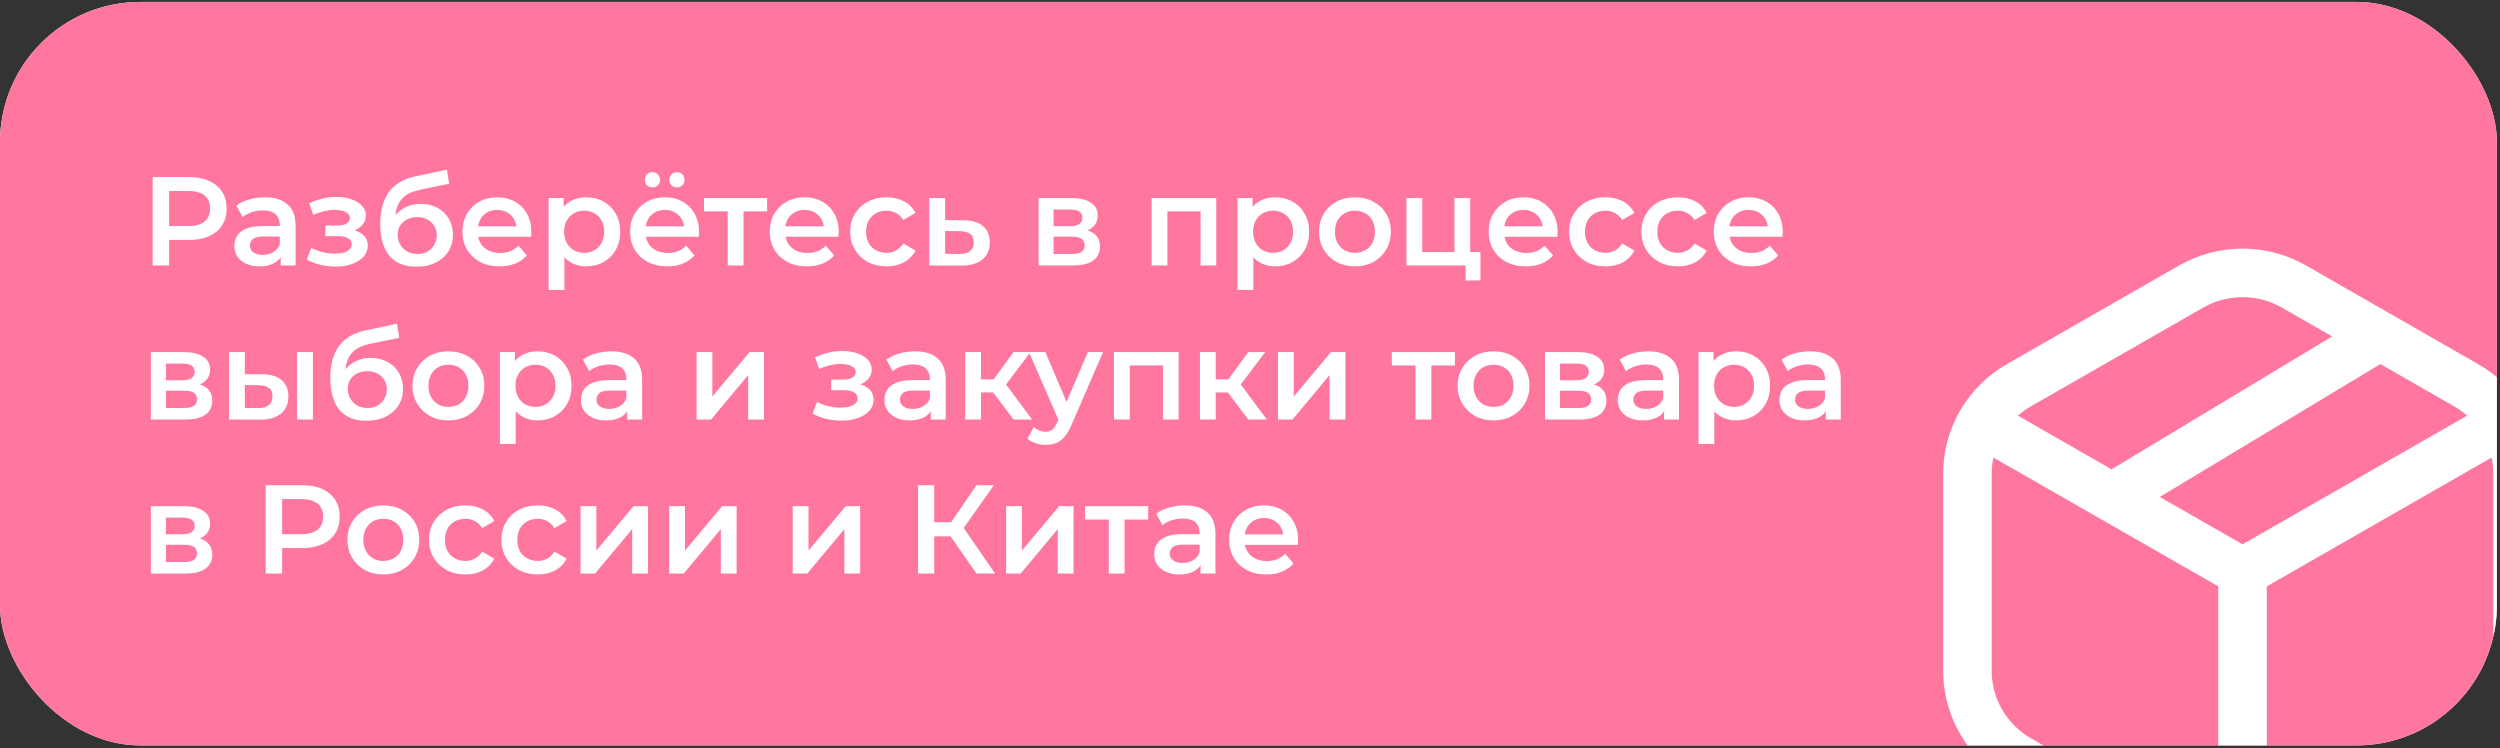 <?xml version="1.0" encoding="UTF-8"?> <svg xmlns="http://www.w3.org/2000/svg" width="568" height="170" viewBox="0 0 568 170" fill="none"><rect x="0" y="0" width="568" height="170" fill="#333333" stroke="none"/><g clip-path="url(#clip0_222_396)"><rect y="0.445" width="567.286" height="168.911" rx="31.87" fill="white"></rect><rect y="0.445" width="567.286" height="168.911" rx="31.87" fill="#FF779F"></rect><path d="M34.686 60.312V40.234H42.947C44.725 40.234 46.245 40.521 47.507 41.095C48.788 41.669 49.773 42.491 50.462 43.562C51.15 44.633 51.494 45.904 51.494 47.377C51.494 48.849 51.15 50.12 50.462 51.191C49.773 52.262 48.788 53.084 47.507 53.658C46.245 54.232 44.725 54.519 42.947 54.519H36.751L38.415 52.769V60.312H34.686ZM38.415 53.17L36.751 51.363H42.775C44.419 51.363 45.652 51.019 46.475 50.331C47.316 49.623 47.737 48.639 47.737 47.377C47.737 46.095 47.316 45.111 46.475 44.422C45.652 43.734 44.419 43.389 42.775 43.389H36.751L38.415 41.554V53.17ZM63.773 60.312V57.215L63.573 56.555V51.134C63.573 50.082 63.257 49.27 62.626 48.696C61.995 48.103 61.039 47.807 59.758 47.807C58.897 47.807 58.046 47.941 57.205 48.208C56.383 48.476 55.685 48.849 55.111 49.327L53.706 46.717C54.528 46.086 55.503 45.617 56.631 45.311C57.779 44.986 58.964 44.824 60.188 44.824C62.406 44.824 64.118 45.359 65.322 46.43C66.546 47.482 67.158 49.117 67.158 51.335V60.312H63.773ZM58.955 60.513C57.807 60.513 56.803 60.322 55.943 59.94C55.082 59.538 54.413 58.993 53.935 58.305C53.476 57.597 53.247 56.804 53.247 55.924C53.247 55.063 53.447 54.289 53.849 53.601C54.27 52.912 54.949 52.367 55.886 51.966C56.822 51.564 58.066 51.363 59.614 51.363H64.06V53.744H59.873C58.649 53.744 57.827 53.945 57.406 54.346C56.985 54.729 56.775 55.207 56.775 55.781C56.775 56.431 57.033 56.947 57.549 57.33C58.066 57.712 58.783 57.903 59.7 57.903C60.58 57.903 61.364 57.702 62.052 57.301C62.76 56.899 63.267 56.306 63.573 55.522L64.175 57.674C63.831 58.572 63.209 59.27 62.311 59.767C61.431 60.265 60.312 60.513 58.955 60.513ZM76.246 60.571C75.08 60.571 73.923 60.437 72.775 60.169C71.647 59.882 70.624 59.481 69.706 58.964L70.71 56.297C71.456 56.718 72.297 57.043 73.234 57.272C74.171 57.502 75.108 57.616 76.045 57.616C76.848 57.616 77.537 57.54 78.11 57.387C78.684 57.215 79.124 56.966 79.43 56.641C79.755 56.316 79.917 55.943 79.917 55.522C79.917 54.91 79.65 54.452 79.114 54.146C78.598 53.821 77.852 53.658 76.877 53.658H73.923V51.249H76.59C77.202 51.249 77.718 51.182 78.139 51.048C78.579 50.914 78.913 50.713 79.143 50.446C79.373 50.178 79.487 49.862 79.487 49.499C79.487 49.136 79.344 48.82 79.057 48.553C78.789 48.266 78.397 48.055 77.881 47.922C77.365 47.769 76.743 47.692 76.016 47.692C75.252 47.692 74.458 47.788 73.636 47.979C72.833 48.17 72.01 48.447 71.169 48.811L70.251 46.172C71.227 45.732 72.173 45.397 73.091 45.168C74.028 44.919 74.955 44.785 75.873 44.766C77.269 44.709 78.512 44.852 79.602 45.197C80.692 45.541 81.552 46.038 82.183 46.688C82.814 47.338 83.13 48.103 83.13 48.983C83.13 49.709 82.9 50.369 82.442 50.962C82.002 51.535 81.39 51.985 80.606 52.31C79.841 52.635 78.961 52.798 77.967 52.798L78.082 52.023C79.784 52.023 81.122 52.367 82.097 53.056C83.073 53.725 83.56 54.643 83.56 55.809C83.56 56.746 83.245 57.578 82.614 58.305C81.983 59.012 81.113 59.567 80.004 59.968C78.913 60.37 77.661 60.571 76.246 60.571ZM94.567 60.599C93.305 60.599 92.177 60.408 91.182 60.026C90.188 59.643 89.327 59.06 88.601 58.276C87.893 57.473 87.348 56.459 86.966 55.236C86.583 54.012 86.392 52.559 86.392 50.876C86.392 49.652 86.497 48.533 86.708 47.52C86.918 46.506 87.234 45.598 87.654 44.795C88.075 43.973 88.601 43.246 89.232 42.615C89.882 41.984 90.637 41.458 91.498 41.038C92.358 40.617 93.333 40.292 94.423 40.062L101.537 38.542L102.053 41.755L95.599 43.074C95.236 43.151 94.796 43.265 94.28 43.418C93.783 43.552 93.266 43.762 92.731 44.049C92.215 44.317 91.727 44.709 91.268 45.225C90.829 45.722 90.465 46.373 90.178 47.176C89.911 47.96 89.777 48.944 89.777 50.13C89.777 50.493 89.786 50.771 89.805 50.962C89.844 51.134 89.872 51.325 89.891 51.535C89.93 51.727 89.949 52.014 89.949 52.396L88.601 50.99C88.983 50.015 89.509 49.184 90.178 48.495C90.867 47.788 91.66 47.252 92.559 46.889C93.477 46.506 94.471 46.315 95.542 46.315C96.976 46.315 98.248 46.612 99.357 47.204C100.466 47.797 101.336 48.629 101.967 49.7C102.598 50.771 102.914 51.985 102.914 53.343C102.914 54.758 102.569 56.01 101.881 57.1C101.193 58.19 100.217 59.05 98.955 59.681C97.712 60.293 96.25 60.599 94.567 60.599ZM94.854 57.702C95.714 57.702 96.469 57.521 97.12 57.157C97.789 56.775 98.305 56.259 98.668 55.608C99.051 54.958 99.242 54.232 99.242 53.429C99.242 52.626 99.051 51.928 98.668 51.335C98.305 50.723 97.789 50.235 97.12 49.872C96.469 49.509 95.695 49.327 94.796 49.327C93.936 49.327 93.161 49.499 92.473 49.843C91.804 50.187 91.278 50.666 90.895 51.277C90.532 51.87 90.35 52.559 90.35 53.343C90.35 54.146 90.542 54.882 90.924 55.551C91.306 56.22 91.832 56.746 92.502 57.129C93.19 57.511 93.974 57.702 94.854 57.702ZM113.526 60.513C111.824 60.513 110.333 60.179 109.051 59.509C107.789 58.821 106.805 57.884 106.097 56.698C105.409 55.513 105.065 54.165 105.065 52.654C105.065 51.124 105.399 49.776 106.068 48.61C106.757 47.424 107.694 46.497 108.879 45.828C110.084 45.158 111.451 44.824 112.981 44.824C114.473 44.824 115.802 45.149 116.968 45.799C118.134 46.449 119.052 47.367 119.722 48.553C120.391 49.738 120.725 51.134 120.725 52.74C120.725 52.893 120.716 53.065 120.697 53.257C120.697 53.448 120.687 53.629 120.668 53.801H107.904V51.421H118.775L117.37 52.166C117.389 51.287 117.207 50.513 116.825 49.843C116.442 49.174 115.916 48.648 115.247 48.266C114.597 47.883 113.842 47.692 112.981 47.692C112.101 47.692 111.327 47.883 110.658 48.266C110.008 48.648 109.491 49.184 109.109 49.872C108.746 50.541 108.564 51.335 108.564 52.253V52.826C108.564 53.744 108.774 54.557 109.195 55.264C109.616 55.972 110.208 56.517 110.973 56.899C111.738 57.282 112.618 57.473 113.612 57.473C114.473 57.473 115.247 57.339 115.935 57.071C116.624 56.804 117.236 56.383 117.771 55.809L119.693 58.018C119.004 58.821 118.134 59.442 117.083 59.882C116.05 60.303 114.865 60.513 113.526 60.513ZM133.137 60.513C131.894 60.513 130.756 60.227 129.724 59.653C128.71 59.079 127.898 58.219 127.286 57.071C126.693 55.905 126.397 54.432 126.397 52.654C126.397 50.857 126.683 49.384 127.257 48.237C127.85 47.09 128.653 46.239 129.667 45.684C130.68 45.111 131.837 44.824 133.137 44.824C134.648 44.824 135.977 45.149 137.124 45.799C138.291 46.449 139.208 47.357 139.878 48.524C140.566 49.69 140.91 51.067 140.91 52.654C140.91 54.241 140.566 55.628 139.878 56.813C139.208 57.98 138.291 58.888 137.124 59.538C135.977 60.188 134.648 60.513 133.137 60.513ZM124.647 65.877V44.996H128.06V48.61L127.946 52.683L128.232 56.756V65.877H124.647ZM132.736 57.444C133.596 57.444 134.361 57.253 135.03 56.87C135.719 56.488 136.264 55.934 136.665 55.207C137.067 54.48 137.267 53.629 137.267 52.654C137.267 51.66 137.067 50.809 136.665 50.101C136.264 49.375 135.719 48.82 135.03 48.438C134.361 48.055 133.596 47.864 132.736 47.864C131.875 47.864 131.101 48.055 130.412 48.438C129.724 48.82 129.179 49.375 128.777 50.101C128.376 50.809 128.175 51.66 128.175 52.654C128.175 53.629 128.376 54.48 128.777 55.207C129.179 55.934 129.724 56.488 130.412 56.87C131.101 57.253 131.875 57.444 132.736 57.444ZM151.621 60.513C149.919 60.513 148.427 60.179 147.146 59.509C145.884 58.821 144.899 57.884 144.192 56.698C143.503 55.513 143.159 54.165 143.159 52.654C143.159 51.124 143.494 49.776 144.163 48.61C144.851 47.424 145.788 46.497 146.974 45.828C148.179 45.158 149.546 44.824 151.076 44.824C152.567 44.824 153.896 45.149 155.063 45.799C156.229 46.449 157.147 47.367 157.816 48.553C158.485 49.738 158.82 51.134 158.82 52.74C158.82 52.893 158.811 53.065 158.791 53.257C158.791 53.448 158.782 53.629 158.763 53.801H145.999V51.421H156.87L155.464 52.166C155.483 51.287 155.302 50.513 154.919 49.843C154.537 49.174 154.011 48.648 153.342 48.266C152.691 47.883 151.936 47.692 151.076 47.692C150.196 47.692 149.422 47.883 148.752 48.266C148.102 48.648 147.586 49.184 147.203 49.872C146.84 50.541 146.658 51.335 146.658 52.253V52.826C146.658 53.744 146.869 54.557 147.29 55.264C147.71 55.972 148.303 56.517 149.068 56.899C149.833 57.282 150.712 57.473 151.707 57.473C152.567 57.473 153.342 57.339 154.03 57.071C154.718 56.804 155.33 56.383 155.866 55.809L157.787 58.018C157.099 58.821 156.229 59.442 155.177 59.882C154.145 60.303 152.959 60.513 151.621 60.513ZM153.801 42.586C153.322 42.586 152.911 42.433 152.567 42.127C152.242 41.802 152.08 41.382 152.08 40.865C152.08 40.349 152.242 39.928 152.567 39.603C152.911 39.278 153.322 39.116 153.801 39.116C154.279 39.116 154.68 39.278 155.005 39.603C155.349 39.928 155.522 40.349 155.522 40.865C155.522 41.382 155.349 41.802 155.005 42.127C154.68 42.433 154.279 42.586 153.801 42.586ZM148.236 42.586C147.758 42.586 147.347 42.433 147.003 42.127C146.678 41.802 146.515 41.382 146.515 40.865C146.515 40.349 146.678 39.928 147.003 39.603C147.347 39.278 147.758 39.116 148.236 39.116C148.714 39.116 149.116 39.278 149.441 39.603C149.785 39.928 149.957 40.349 149.957 40.865C149.957 41.382 149.785 41.802 149.441 42.127C149.116 42.433 148.714 42.586 148.236 42.586ZM165.337 60.312V47.176L166.169 48.036H159.945V44.996H174.286V48.036H168.091L168.923 47.176V60.312H165.337ZM183.357 60.513C181.655 60.513 180.163 60.179 178.882 59.509C177.62 58.821 176.635 57.884 175.928 56.698C175.24 55.513 174.895 54.165 174.895 52.654C174.895 51.124 175.23 49.776 175.899 48.61C176.588 47.424 177.525 46.497 178.71 45.828C179.915 45.158 181.282 44.824 182.812 44.824C184.303 44.824 185.632 45.149 186.799 45.799C187.965 46.449 188.883 47.367 189.552 48.553C190.222 49.738 190.556 51.134 190.556 52.74C190.556 52.893 190.547 53.065 190.528 53.257C190.528 53.448 190.518 53.629 190.499 53.801H177.735V51.421H188.606L187.2 52.166C187.219 51.287 187.038 50.513 186.655 49.843C186.273 49.174 185.747 48.648 185.078 48.266C184.428 47.883 183.672 47.692 182.812 47.692C181.932 47.692 181.158 47.883 180.488 48.266C179.838 48.648 179.322 49.184 178.94 49.872C178.576 50.541 178.395 51.335 178.395 52.253V52.826C178.395 53.744 178.605 54.557 179.026 55.264C179.446 55.972 180.039 56.517 180.804 56.899C181.569 57.282 182.448 57.473 183.443 57.473C184.303 57.473 185.078 57.339 185.766 57.071C186.455 56.804 187.066 56.383 187.602 55.809L189.524 58.018C188.835 58.821 187.965 59.442 186.913 59.882C185.881 60.303 184.695 60.513 183.357 60.513ZM201.448 60.513C199.841 60.513 198.407 60.179 197.145 59.509C195.902 58.821 194.927 57.884 194.22 56.698C193.512 55.513 193.158 54.165 193.158 52.654C193.158 51.124 193.512 49.776 194.22 48.61C194.927 47.424 195.902 46.497 197.145 45.828C198.407 45.158 199.841 44.824 201.448 44.824C202.939 44.824 204.249 45.13 205.377 45.742C206.525 46.334 207.395 47.214 207.987 48.38L205.234 49.987C204.775 49.26 204.211 48.725 203.542 48.38C202.891 48.036 202.184 47.864 201.419 47.864C200.539 47.864 199.746 48.055 199.038 48.438C198.331 48.82 197.776 49.375 197.375 50.101C196.973 50.809 196.772 51.66 196.772 52.654C196.772 53.648 196.973 54.509 197.375 55.236C197.776 55.943 198.331 56.488 199.038 56.87C199.746 57.253 200.539 57.444 201.419 57.444C202.184 57.444 202.891 57.272 203.542 56.928C204.211 56.584 204.775 56.048 205.234 55.322L207.987 56.928C207.395 58.075 206.525 58.964 205.377 59.595C204.249 60.207 202.939 60.513 201.448 60.513ZM218.831 50.044C220.801 50.044 222.302 50.484 223.334 51.363C224.367 52.243 224.883 53.486 224.883 55.092C224.883 56.756 224.31 58.056 223.162 58.993C222.015 59.911 220.399 60.36 218.315 60.341L211.144 60.312V44.996H214.729V50.015L218.831 50.044ZM217.999 57.702C219.051 57.721 219.854 57.502 220.409 57.043C220.963 56.584 221.241 55.914 221.241 55.035C221.241 54.155 220.963 53.524 220.409 53.142C219.873 52.74 219.07 52.53 217.999 52.511L214.729 52.482V57.674L217.999 57.702ZM235.962 60.312V44.996H243.448C245.303 44.996 246.756 45.34 247.808 46.028C248.879 46.717 249.414 47.692 249.414 48.954C249.414 50.197 248.917 51.172 247.922 51.88C246.928 52.568 245.609 52.912 243.964 52.912L244.394 52.023C246.249 52.023 247.626 52.367 248.525 53.056C249.443 53.725 249.902 54.71 249.902 56.01C249.902 57.368 249.395 58.429 248.381 59.194C247.368 59.94 245.829 60.312 243.763 60.312H235.962ZM239.375 57.702H243.477C244.452 57.702 245.188 57.549 245.685 57.243C246.182 56.918 246.431 56.431 246.431 55.781C246.431 55.092 246.201 54.586 245.742 54.26C245.284 53.935 244.566 53.773 243.591 53.773H239.375V57.702ZM239.375 51.392H243.132C244.05 51.392 244.739 51.23 245.198 50.904C245.676 50.56 245.915 50.082 245.915 49.47C245.915 48.839 245.676 48.371 245.198 48.065C244.739 47.759 244.05 47.606 243.132 47.606H239.375V51.392ZM261.647 60.312V44.996H276.333V60.312H272.776V47.204L273.608 48.036H264.401L265.233 47.204V60.312H261.647ZM289.661 60.513C288.418 60.513 287.28 60.227 286.248 59.653C285.234 59.079 284.422 58.219 283.81 57.071C283.217 55.905 282.921 54.432 282.921 52.654C282.921 50.857 283.207 49.384 283.781 48.237C284.374 47.09 285.177 46.239 286.19 45.684C287.204 45.111 288.361 44.824 289.661 44.824C291.172 44.824 292.501 45.149 293.648 45.799C294.814 46.449 295.732 47.357 296.402 48.524C297.09 49.69 297.434 51.067 297.434 52.654C297.434 54.241 297.09 55.628 296.402 56.813C295.732 57.98 294.814 58.888 293.648 59.538C292.501 60.188 291.172 60.513 289.661 60.513ZM281.171 65.877V44.996H284.584V48.61L284.469 52.683L284.756 56.756V65.877H281.171ZM289.26 57.444C290.12 57.444 290.885 57.253 291.554 56.87C292.243 56.488 292.788 55.934 293.189 55.207C293.591 54.48 293.791 53.629 293.791 52.654C293.791 51.66 293.591 50.809 293.189 50.101C292.788 49.375 292.243 48.82 291.554 48.438C290.885 48.055 290.12 47.864 289.26 47.864C288.399 47.864 287.625 48.055 286.936 48.438C286.248 48.82 285.703 49.375 285.301 50.101C284.9 50.809 284.699 51.66 284.699 52.654C284.699 53.629 284.9 54.48 285.301 55.207C285.703 55.934 286.248 56.488 286.936 56.87C287.625 57.253 288.399 57.444 289.26 57.444ZM307.829 60.513C306.261 60.513 304.865 60.179 303.641 59.509C302.418 58.821 301.452 57.884 300.744 56.698C300.037 55.513 299.683 54.165 299.683 52.654C299.683 51.124 300.037 49.776 300.744 48.61C301.452 47.424 302.418 46.497 303.641 45.828C304.865 45.158 306.261 44.824 307.829 44.824C309.416 44.824 310.822 45.158 312.045 45.828C313.288 46.497 314.254 47.415 314.942 48.581C315.65 49.748 316.004 51.105 316.004 52.654C316.004 54.165 315.65 55.513 314.942 56.698C314.254 57.884 313.288 58.821 312.045 59.509C310.822 60.179 309.416 60.513 307.829 60.513ZM307.829 57.444C308.709 57.444 309.493 57.253 310.181 56.87C310.869 56.488 311.405 55.934 311.787 55.207C312.189 54.48 312.39 53.629 312.39 52.654C312.39 51.66 312.189 50.809 311.787 50.101C311.405 49.375 310.869 48.82 310.181 48.438C309.493 48.055 308.718 47.864 307.858 47.864C306.978 47.864 306.194 48.055 305.506 48.438C304.836 48.82 304.301 49.375 303.899 50.101C303.498 50.809 303.297 51.66 303.297 52.654C303.297 53.629 303.498 54.48 303.899 55.207C304.301 55.934 304.836 56.488 305.506 56.87C306.194 57.253 306.969 57.444 307.829 57.444ZM319.546 60.312V44.996H323.131V57.272H330.445V44.996H334.031V60.312H319.546ZM332.998 63.726V60.227L333.83 60.312H330.445V57.272H336.354V63.726H332.998ZM346.687 60.513C344.985 60.513 343.494 60.179 342.213 59.509C340.951 58.821 339.966 57.884 339.258 56.698C338.57 55.513 338.226 54.165 338.226 52.654C338.226 51.124 338.56 49.776 339.23 48.61C339.918 47.424 340.855 46.497 342.041 45.828C343.245 45.158 344.613 44.824 346.142 44.824C347.634 44.824 348.963 45.149 350.129 45.799C351.296 46.449 352.214 47.367 352.883 48.553C353.552 49.738 353.887 51.134 353.887 52.74C353.887 52.893 353.877 53.065 353.858 53.257C353.858 53.448 353.849 53.629 353.829 53.801H341.065V51.421H351.936L350.531 52.166C350.55 51.287 350.368 50.513 349.986 49.843C349.603 49.174 349.078 48.648 348.408 48.266C347.758 47.883 347.003 47.692 346.142 47.692C345.263 47.692 344.488 47.883 343.819 48.266C343.169 48.648 342.653 49.184 342.27 49.872C341.907 50.541 341.725 51.335 341.725 52.253V52.826C341.725 53.744 341.936 54.557 342.356 55.264C342.777 55.972 343.37 56.517 344.135 56.899C344.899 57.282 345.779 57.473 346.773 57.473C347.634 57.473 348.408 57.339 349.097 57.071C349.785 56.804 350.397 56.383 350.932 55.809L352.854 58.018C352.166 58.821 351.296 59.442 350.244 59.882C349.211 60.303 348.026 60.513 346.687 60.513ZM364.778 60.513C363.172 60.513 361.738 60.179 360.476 59.509C359.233 58.821 358.258 57.884 357.55 56.698C356.843 55.513 356.489 54.165 356.489 52.654C356.489 51.124 356.843 49.776 357.55 48.61C358.258 47.424 359.233 46.497 360.476 45.828C361.738 45.158 363.172 44.824 364.778 44.824C366.27 44.824 367.58 45.13 368.708 45.742C369.855 46.334 370.725 47.214 371.318 48.38L368.564 49.987C368.105 49.26 367.541 48.725 366.872 48.38C366.222 48.036 365.514 47.864 364.75 47.864C363.87 47.864 363.076 48.055 362.369 48.438C361.661 48.82 361.107 49.375 360.705 50.101C360.304 50.809 360.103 51.66 360.103 52.654C360.103 53.648 360.304 54.509 360.705 55.236C361.107 55.943 361.661 56.488 362.369 56.87C363.076 57.253 363.87 57.444 364.75 57.444C365.514 57.444 366.222 57.272 366.872 56.928C367.541 56.584 368.105 56.048 368.564 55.322L371.318 56.928C370.725 58.075 369.855 58.964 368.708 59.595C367.58 60.207 366.27 60.513 364.778 60.513ZM381.221 60.513C379.614 60.513 378.18 60.179 376.918 59.509C375.675 58.821 374.7 57.884 373.992 56.698C373.285 55.513 372.931 54.165 372.931 52.654C372.931 51.124 373.285 49.776 373.992 48.61C374.7 47.424 375.675 46.497 376.918 45.828C378.18 45.158 379.614 44.824 381.221 44.824C382.712 44.824 384.022 45.13 385.15 45.742C386.297 46.334 387.167 47.214 387.76 48.38L385.007 49.987C384.548 49.26 383.984 48.725 383.314 48.38C382.664 48.036 381.957 47.864 381.192 47.864C380.312 47.864 379.519 48.055 378.811 48.438C378.104 48.82 377.549 49.375 377.148 50.101C376.746 50.809 376.545 51.66 376.545 52.654C376.545 53.648 376.746 54.509 377.148 55.236C377.549 55.943 378.104 56.488 378.811 56.87C379.519 57.253 380.312 57.444 381.192 57.444C381.957 57.444 382.664 57.272 383.314 56.928C383.984 56.584 384.548 56.048 385.007 55.322L387.76 56.928C387.167 58.075 386.297 58.964 385.15 59.595C384.022 60.207 382.712 60.513 381.221 60.513ZM397.835 60.513C396.133 60.513 394.642 60.179 393.36 59.509C392.098 58.821 391.114 57.884 390.406 56.698C389.718 55.513 389.373 54.165 389.373 52.654C389.373 51.124 389.708 49.776 390.377 48.61C391.066 47.424 392.003 46.497 393.188 45.828C394.393 45.158 395.76 44.824 397.29 44.824C398.781 44.824 400.11 45.149 401.277 45.799C402.443 46.449 403.361 47.367 404.03 48.553C404.7 49.738 405.034 51.134 405.034 52.74C405.034 52.893 405.025 53.065 405.006 53.257C405.006 53.448 404.996 53.629 404.977 53.801H392.213V51.421H403.084L401.678 52.166C401.698 51.287 401.516 50.513 401.133 49.843C400.751 49.174 400.225 48.648 399.556 48.266C398.906 47.883 398.15 47.692 397.29 47.692C396.41 47.692 395.636 47.883 394.967 48.266C394.316 48.648 393.8 49.184 393.418 49.872C393.054 50.541 392.873 51.335 392.873 52.253V52.826C392.873 53.744 393.083 54.557 393.504 55.264C393.924 55.972 394.517 56.517 395.282 56.899C396.047 57.282 396.927 57.473 397.921 57.473C398.781 57.473 399.556 57.339 400.244 57.071C400.933 56.804 401.545 56.383 402.08 55.809L404.002 58.018C403.313 58.821 402.443 59.442 401.392 59.882C400.359 60.303 399.173 60.513 397.835 60.513ZM34.284 95.312V79.996H41.771C43.626 79.996 45.079 80.34 46.13 81.028C47.201 81.717 47.737 82.692 47.737 83.954C47.737 85.197 47.239 86.172 46.245 86.88C45.251 87.568 43.931 87.912 42.287 87.912L42.717 87.023C44.572 87.023 45.949 87.367 46.847 88.056C47.765 88.725 48.224 89.71 48.224 91.01C48.224 92.368 47.718 93.429 46.704 94.194C45.691 94.94 44.151 95.312 42.086 95.312H34.284ZM37.698 92.702H41.799C42.775 92.702 43.511 92.549 44.008 92.243C44.505 91.918 44.754 91.431 44.754 90.781C44.754 90.092 44.524 89.585 44.065 89.26C43.606 88.935 42.889 88.773 41.914 88.773H37.698V92.702ZM37.698 86.392H41.455C42.373 86.392 43.061 86.23 43.52 85.904C43.998 85.56 44.237 85.082 44.237 84.47C44.237 83.839 43.998 83.371 43.52 83.065C43.061 82.759 42.373 82.606 41.455 82.606H37.698V86.392ZM67.503 95.312V79.996H71.089V95.312H67.503ZM59.501 85.044C61.47 85.044 62.962 85.484 63.975 86.363C65.008 87.243 65.524 88.486 65.524 90.092C65.524 91.756 64.951 93.056 63.803 93.993C62.675 94.911 61.069 95.36 58.984 95.341L52.043 95.312V79.996H55.629V85.015L59.501 85.044ZM58.669 92.702C59.721 92.722 60.524 92.502 61.078 92.043C61.633 91.584 61.91 90.914 61.91 90.035C61.91 89.155 61.633 88.524 61.078 88.142C60.543 87.74 59.74 87.53 58.669 87.511L55.629 87.482V92.674L58.669 92.702ZM83.222 95.599C81.96 95.599 80.832 95.408 79.838 95.026C78.844 94.643 77.983 94.06 77.256 93.276C76.549 92.473 76.004 91.459 75.621 90.236C75.239 89.012 75.048 87.558 75.048 85.876C75.048 84.652 75.153 83.533 75.363 82.52C75.574 81.506 75.889 80.598 76.31 79.795C76.731 78.973 77.256 78.246 77.887 77.615C78.538 76.984 79.293 76.458 80.153 76.037C81.014 75.617 81.989 75.292 83.079 75.062L90.192 73.542L90.709 76.755L84.255 78.074C83.892 78.15 83.452 78.265 82.936 78.418C82.439 78.552 81.922 78.762 81.387 79.049C80.871 79.317 80.383 79.709 79.924 80.225C79.484 80.722 79.121 81.373 78.834 82.176C78.566 82.96 78.432 83.945 78.432 85.13C78.432 85.493 78.442 85.771 78.461 85.962C78.499 86.134 78.528 86.325 78.547 86.535C78.585 86.727 78.605 87.014 78.605 87.396L77.256 85.99C77.639 85.015 78.165 84.183 78.834 83.495C79.522 82.788 80.316 82.252 81.215 81.889C82.132 81.506 83.127 81.315 84.198 81.315C85.632 81.315 86.903 81.612 88.013 82.204C89.122 82.797 89.992 83.629 90.623 84.7C91.254 85.771 91.569 86.985 91.569 88.343C91.569 89.758 91.225 91.01 90.537 92.1C89.848 93.19 88.873 94.05 87.611 94.681C86.368 95.293 84.905 95.599 83.222 95.599ZM83.509 92.702C84.37 92.702 85.125 92.521 85.775 92.157C86.445 91.775 86.961 91.259 87.324 90.609C87.707 89.958 87.898 89.232 87.898 88.429C87.898 87.626 87.707 86.927 87.324 86.335C86.961 85.723 86.445 85.235 85.775 84.872C85.125 84.509 84.351 84.327 83.452 84.327C82.591 84.327 81.817 84.499 81.129 84.843C80.459 85.187 79.933 85.665 79.551 86.277C79.188 86.87 79.006 87.558 79.006 88.343C79.006 89.146 79.197 89.882 79.58 90.551C79.962 91.22 80.488 91.746 81.157 92.129C81.846 92.511 82.63 92.702 83.509 92.702ZM101.866 95.513C100.298 95.513 98.902 95.179 97.678 94.509C96.455 93.821 95.489 92.884 94.781 91.698C94.074 90.513 93.72 89.165 93.72 87.654C93.72 86.124 94.074 84.776 94.781 83.61C95.489 82.424 96.455 81.497 97.678 80.828C98.902 80.158 100.298 79.824 101.866 79.824C103.453 79.824 104.859 80.158 106.083 80.828C107.326 81.497 108.291 82.415 108.98 83.581C109.687 84.748 110.041 86.105 110.041 87.654C110.041 89.165 109.687 90.513 108.98 91.698C108.291 92.884 107.326 93.821 106.083 94.509C104.859 95.179 103.453 95.513 101.866 95.513ZM101.866 92.444C102.746 92.444 103.53 92.253 104.218 91.871C104.907 91.488 105.442 90.934 105.824 90.207C106.226 89.48 106.427 88.629 106.427 87.654C106.427 86.66 106.226 85.809 105.824 85.101C105.442 84.375 104.907 83.82 104.218 83.438C103.53 83.055 102.755 82.864 101.895 82.864C101.015 82.864 100.231 83.055 99.543 83.438C98.874 83.82 98.338 84.375 97.937 85.101C97.535 85.809 97.334 86.66 97.334 87.654C97.334 88.629 97.535 89.48 97.937 90.207C98.338 90.934 98.874 91.488 99.543 91.871C100.231 92.253 101.006 92.444 101.866 92.444ZM122.073 95.513C120.83 95.513 119.692 95.227 118.66 94.653C117.646 94.079 116.833 93.219 116.222 92.071C115.629 90.905 115.332 89.433 115.332 87.654C115.332 85.857 115.619 84.384 116.193 83.237C116.786 82.09 117.589 81.239 118.602 80.684C119.616 80.111 120.773 79.824 122.073 79.824C123.584 79.824 124.913 80.149 126.06 80.799C127.226 81.449 128.144 82.357 128.813 83.524C129.502 84.69 129.846 86.067 129.846 87.654C129.846 89.241 129.502 90.628 128.813 91.813C128.144 92.98 127.226 93.888 126.06 94.538C124.913 95.188 123.584 95.513 122.073 95.513ZM113.583 100.877V79.996H116.996V83.61L116.881 87.683L117.168 91.756V100.877H113.583ZM121.671 92.444C122.532 92.444 123.297 92.253 123.966 91.871C124.654 91.488 125.199 90.934 125.601 90.207C126.002 89.48 126.203 88.629 126.203 87.654C126.203 86.66 126.002 85.809 125.601 85.101C125.199 84.375 124.654 83.82 123.966 83.438C123.297 83.055 122.532 82.864 121.671 82.864C120.811 82.864 120.036 83.055 119.348 83.438C118.66 83.82 118.115 84.375 117.713 85.101C117.312 85.809 117.111 86.66 117.111 87.654C117.111 88.629 117.312 89.48 117.713 90.207C118.115 90.934 118.66 91.488 119.348 91.871C120.036 92.253 120.811 92.444 121.671 92.444ZM142.512 95.312V92.215L142.311 91.555V86.134C142.311 85.082 141.995 84.269 141.364 83.696C140.733 83.103 139.777 82.807 138.496 82.807C137.635 82.807 136.785 82.941 135.943 83.208C135.121 83.476 134.423 83.849 133.849 84.327L132.444 81.717C133.266 81.086 134.241 80.617 135.369 80.311C136.517 79.986 137.702 79.824 138.926 79.824C141.144 79.824 142.856 80.359 144.06 81.43C145.284 82.482 145.896 84.117 145.896 86.335V95.312H142.512ZM137.693 95.513C136.545 95.513 135.542 95.322 134.681 94.94C133.821 94.538 133.151 93.993 132.673 93.305C132.214 92.597 131.985 91.804 131.985 90.924C131.985 90.064 132.186 89.289 132.587 88.601C133.008 87.912 133.687 87.367 134.624 86.966C135.561 86.564 136.804 86.363 138.353 86.363H142.798V88.744H138.611C137.387 88.744 136.565 88.945 136.144 89.346C135.723 89.729 135.513 90.207 135.513 90.781C135.513 91.431 135.771 91.947 136.287 92.329C136.804 92.712 137.521 92.903 138.439 92.903C139.318 92.903 140.102 92.702 140.791 92.301C141.498 91.899 142.005 91.306 142.311 90.522L142.913 92.674C142.569 93.572 141.947 94.27 141.049 94.767C140.169 95.265 139.05 95.513 137.693 95.513ZM158.26 95.312V79.996H161.845V90.092L170.307 79.996H173.577V95.312H169.991V85.216L161.558 95.312H158.26ZM191.174 95.571C190.008 95.571 188.851 95.437 187.703 95.169C186.575 94.882 185.552 94.481 184.634 93.964L185.638 91.297C186.384 91.718 187.225 92.043 188.162 92.272C189.099 92.502 190.036 92.616 190.973 92.616C191.776 92.616 192.465 92.54 193.038 92.387C193.612 92.215 194.052 91.966 194.358 91.641C194.683 91.316 194.845 90.943 194.845 90.522C194.845 89.91 194.578 89.452 194.042 89.146C193.526 88.821 192.78 88.658 191.805 88.658H188.851V86.249H191.518C192.13 86.249 192.646 86.182 193.067 86.048C193.507 85.914 193.842 85.713 194.071 85.446C194.3 85.178 194.415 84.862 194.415 84.499C194.415 84.136 194.272 83.82 193.985 83.552C193.717 83.266 193.325 83.055 192.809 82.921C192.293 82.769 191.671 82.692 190.945 82.692C190.18 82.692 189.386 82.788 188.564 82.979C187.761 83.17 186.939 83.447 186.097 83.811L185.179 81.172C186.155 80.732 187.101 80.397 188.019 80.168C188.956 79.919 189.883 79.785 190.801 79.766C192.197 79.709 193.44 79.852 194.53 80.197C195.62 80.541 196.48 81.038 197.111 81.688C197.742 82.338 198.058 83.103 198.058 83.983C198.058 84.709 197.828 85.369 197.37 85.962C196.93 86.535 196.318 86.985 195.534 87.31C194.769 87.635 193.889 87.798 192.895 87.798L193.01 87.023C194.712 87.023 196.05 87.367 197.025 88.056C198.001 88.725 198.488 89.643 198.488 90.809C198.488 91.746 198.173 92.578 197.542 93.305C196.911 94.012 196.041 94.567 194.932 94.968C193.842 95.37 192.589 95.571 191.174 95.571ZM211.474 95.312V92.215L211.273 91.555V86.134C211.273 85.082 210.958 84.269 210.327 83.696C209.696 83.103 208.74 82.807 207.458 82.807C206.598 82.807 205.747 82.941 204.906 83.208C204.083 83.476 203.385 83.849 202.812 84.327L201.406 81.717C202.228 81.086 203.204 80.617 204.332 80.311C205.479 79.986 206.665 79.824 207.889 79.824C210.107 79.824 211.818 80.359 213.023 81.43C214.247 82.482 214.859 84.117 214.859 86.335V95.312H211.474ZM206.655 95.513C205.508 95.513 204.504 95.322 203.644 94.94C202.783 94.538 202.114 93.993 201.636 93.305C201.177 92.597 200.947 91.804 200.947 90.924C200.947 90.064 201.148 89.289 201.55 88.601C201.97 87.912 202.649 87.367 203.586 86.966C204.523 86.564 205.766 86.363 207.315 86.363H211.761V88.744H207.573C206.349 88.744 205.527 88.945 205.106 89.346C204.686 89.729 204.475 90.207 204.475 90.781C204.475 91.431 204.733 91.947 205.25 92.329C205.766 92.712 206.483 92.903 207.401 92.903C208.281 92.903 209.065 92.702 209.753 92.301C210.46 91.899 210.967 91.306 211.273 90.522L211.876 92.674C211.531 93.572 210.91 94.27 210.011 94.767C209.132 95.265 208.013 95.513 206.655 95.513ZM230.281 95.312L224.745 87.97L227.671 86.163L234.497 95.312H230.281ZM219.295 95.312V79.996H222.881V95.312H219.295ZM221.819 89.174V86.191H227.011V89.174H221.819ZM228.015 88.084L224.659 87.683L230.281 79.996H234.124L228.015 88.084ZM237.534 101.078C236.789 101.078 236.043 100.953 235.297 100.705C234.551 100.456 233.93 100.112 233.433 99.672L234.867 97.034C235.23 97.359 235.641 97.617 236.1 97.808C236.559 97.999 237.028 98.095 237.506 98.095C238.156 98.095 238.682 97.932 239.083 97.607C239.485 97.282 239.858 96.737 240.202 95.972L241.091 93.964L241.378 93.534L247.172 79.996H250.614L243.443 96.546C242.965 97.693 242.43 98.602 241.837 99.271C241.263 99.94 240.613 100.409 239.886 100.676C239.179 100.944 238.395 101.078 237.534 101.078ZM240.69 95.858L233.777 79.996H237.506L243.128 93.219L240.69 95.858ZM253.104 95.312V79.996H267.79V95.312H264.233V82.204L265.065 83.036H255.858L256.69 82.204V95.312H253.104ZM283.613 95.312L278.077 87.97L281.003 86.163L287.83 95.312H283.613ZM272.628 95.312V79.996H276.213V95.312H272.628ZM275.152 89.174V86.191H280.343V89.174H275.152ZM281.347 88.084L277.991 87.683L283.613 79.996H287.457L281.347 88.084ZM290.358 95.312V79.996H293.944V90.092L302.405 79.996H305.675V95.312H302.09V85.216L293.657 95.312H290.358ZM321.609 95.312V82.176L322.441 83.036H316.217V79.996H330.558V83.036H324.363L325.194 82.176V95.312H321.609ZM339.313 95.513C337.745 95.513 336.349 95.179 335.125 94.509C333.902 93.821 332.936 92.884 332.228 91.698C331.521 90.513 331.167 89.165 331.167 87.654C331.167 86.124 331.521 84.776 332.228 83.61C332.936 82.424 333.902 81.497 335.125 80.828C336.349 80.158 337.745 79.824 339.313 79.824C340.9 79.824 342.306 80.158 343.53 80.828C344.772 81.497 345.738 82.415 346.427 83.581C347.134 84.748 347.488 86.105 347.488 87.654C347.488 89.165 347.134 90.513 346.427 91.698C345.738 92.884 344.772 93.821 343.53 94.509C342.306 95.179 340.9 95.513 339.313 95.513ZM339.313 92.444C340.193 92.444 340.977 92.253 341.665 91.871C342.354 91.488 342.889 90.934 343.271 90.207C343.673 89.48 343.874 88.629 343.874 87.654C343.874 86.66 343.673 85.809 343.271 85.101C342.889 84.375 342.354 83.82 341.665 83.438C340.977 83.055 340.202 82.864 339.342 82.864C338.462 82.864 337.678 83.055 336.99 83.438C336.321 83.82 335.785 84.375 335.384 85.101C334.982 85.809 334.781 86.66 334.781 87.654C334.781 88.629 334.982 89.48 335.384 90.207C335.785 90.934 336.321 91.488 336.99 91.871C337.678 92.253 338.453 92.444 339.313 92.444ZM351.03 95.312V79.996H358.516C360.371 79.996 361.824 80.34 362.876 81.028C363.947 81.717 364.482 82.692 364.482 83.954C364.482 85.197 363.985 86.172 362.99 86.88C361.996 87.568 360.677 87.912 359.032 87.912L359.462 87.023C361.317 87.023 362.694 87.367 363.593 88.056C364.511 88.725 364.97 89.71 364.97 91.01C364.97 92.368 364.463 93.429 363.449 94.194C362.436 94.94 360.897 95.312 358.831 95.312H351.03ZM354.443 92.702H358.545C359.52 92.702 360.256 92.549 360.753 92.243C361.25 91.918 361.499 91.431 361.499 90.781C361.499 90.092 361.269 89.585 360.811 89.26C360.352 88.935 359.635 88.773 358.659 88.773H354.443V92.702ZM354.443 86.392H358.2C359.118 86.392 359.807 86.23 360.266 85.904C360.744 85.56 360.983 85.082 360.983 84.47C360.983 83.839 360.744 83.371 360.266 83.065C359.807 82.759 359.118 82.606 358.2 82.606H354.443V86.392ZM378.082 95.312V92.215L377.881 91.555V86.134C377.881 85.082 377.565 84.269 376.934 83.696C376.303 83.103 375.347 82.807 374.066 82.807C373.206 82.807 372.355 82.941 371.513 83.208C370.691 83.476 369.993 83.849 369.42 84.327L368.014 81.717C368.836 81.086 369.812 80.617 370.94 80.311C372.087 79.986 373.273 79.824 374.496 79.824C376.715 79.824 378.426 80.359 379.631 81.43C380.854 82.482 381.466 84.117 381.466 86.335V95.312H378.082ZM373.263 95.513C372.116 95.513 371.112 95.322 370.251 94.94C369.391 94.538 368.722 93.993 368.244 93.305C367.785 92.597 367.555 91.804 367.555 90.924C367.555 90.064 367.756 89.289 368.157 88.601C368.578 87.912 369.257 87.367 370.194 86.966C371.131 86.564 372.374 86.363 373.923 86.363H378.369V88.744H374.181C372.957 88.744 372.135 88.945 371.714 89.346C371.293 89.729 371.083 90.207 371.083 90.781C371.083 91.431 371.341 91.947 371.858 92.329C372.374 92.712 373.091 92.903 374.009 92.903C374.888 92.903 375.672 92.702 376.361 92.301C377.068 91.899 377.575 91.306 377.881 90.522L378.483 92.674C378.139 93.572 377.518 94.27 376.619 94.767C375.739 95.265 374.621 95.513 373.263 95.513ZM394.393 95.513C393.15 95.513 392.013 95.227 390.98 94.653C389.966 94.079 389.154 93.219 388.542 92.071C387.949 90.905 387.653 89.433 387.653 87.654C387.653 85.857 387.94 84.384 388.513 83.237C389.106 82.09 389.909 81.239 390.923 80.684C391.936 80.111 393.093 79.824 394.393 79.824C395.904 79.824 397.233 80.149 398.38 80.799C399.547 81.449 400.464 82.357 401.134 83.524C401.822 84.69 402.166 86.067 402.166 87.654C402.166 89.241 401.822 90.628 401.134 91.813C400.464 92.98 399.547 93.888 398.38 94.538C397.233 95.188 395.904 95.513 394.393 95.513ZM385.903 100.877V79.996H389.316V83.61L389.202 87.683L389.488 91.756V100.877H385.903ZM393.992 92.444C394.852 92.444 395.617 92.253 396.286 91.871C396.975 91.488 397.52 90.934 397.921 90.207C398.323 89.48 398.524 88.629 398.524 87.654C398.524 86.66 398.323 85.809 397.921 85.101C397.52 84.375 396.975 83.82 396.286 83.438C395.617 83.055 394.852 82.864 393.992 82.864C393.131 82.864 392.357 83.055 391.668 83.438C390.98 83.82 390.435 84.375 390.033 85.101C389.632 85.809 389.431 86.66 389.431 87.654C389.431 88.629 389.632 89.48 390.033 90.207C390.435 90.934 390.98 91.488 391.668 91.871C392.357 92.253 393.131 92.444 393.992 92.444ZM414.832 95.312V92.215L414.631 91.555V86.134C414.631 85.082 414.316 84.269 413.685 83.696C413.053 83.103 412.097 82.807 410.816 82.807C409.956 82.807 409.105 82.941 408.263 83.208C407.441 83.476 406.743 83.849 406.17 84.327L404.764 81.717C405.586 81.086 406.562 80.617 407.69 80.311C408.837 79.986 410.023 79.824 411.246 79.824C413.465 79.824 415.176 80.359 416.381 81.43C417.605 82.482 418.216 84.117 418.216 86.335V95.312H414.832ZM410.013 95.513C408.866 95.513 407.862 95.322 407.001 94.94C406.141 94.538 405.472 93.993 404.994 93.305C404.535 92.597 404.305 91.804 404.305 90.924C404.305 90.064 404.506 89.289 404.908 88.601C405.328 87.912 406.007 87.367 406.944 86.966C407.881 86.564 409.124 86.363 410.673 86.363H415.119V88.744H410.931C409.707 88.744 408.885 88.945 408.464 89.346C408.044 89.729 407.833 90.207 407.833 90.781C407.833 91.431 408.091 91.947 408.608 92.329C409.124 92.712 409.841 92.903 410.759 92.903C411.638 92.903 412.422 92.702 413.111 92.301C413.818 91.899 414.325 91.306 414.631 90.522L415.233 92.674C414.889 93.572 414.268 94.27 413.369 94.767C412.489 95.265 411.371 95.513 410.013 95.513ZM34.284 130.312V114.996H41.771C43.626 114.996 45.079 115.34 46.13 116.028C47.201 116.717 47.737 117.692 47.737 118.954C47.737 120.197 47.239 121.172 46.245 121.88C45.251 122.568 43.931 122.912 42.287 122.912L42.717 122.023C44.572 122.023 45.949 122.367 46.847 123.056C47.765 123.725 48.224 124.71 48.224 126.01C48.224 127.368 47.718 128.429 46.704 129.194C45.691 129.94 44.151 130.312 42.086 130.312H34.284ZM37.698 127.702H41.799C42.775 127.702 43.511 127.549 44.008 127.243C44.505 126.918 44.754 126.431 44.754 125.781C44.754 125.092 44.524 124.585 44.065 124.26C43.606 123.935 42.889 123.773 41.914 123.773H37.698V127.702ZM37.698 121.392H41.455C42.373 121.392 43.061 121.23 43.52 120.904C43.998 120.56 44.237 120.082 44.237 119.47C44.237 118.839 43.998 118.371 43.52 118.065C43.061 117.759 42.373 117.606 41.455 117.606H37.698V121.392ZM60.372 130.312V110.234H68.632C70.411 110.234 71.931 110.521 73.193 111.095C74.474 111.669 75.459 112.491 76.147 113.562C76.836 114.632 77.18 115.904 77.18 117.376C77.18 118.849 76.836 120.12 76.147 121.191C75.459 122.262 74.474 123.084 73.193 123.658C71.931 124.232 70.411 124.519 68.632 124.519H62.437L64.101 122.769V130.312H60.372ZM64.101 123.17L62.437 121.363H68.46C70.105 121.363 71.338 121.019 72.16 120.331C73.002 119.623 73.422 118.639 73.422 117.376C73.422 116.095 73.002 115.111 72.16 114.422C71.338 113.734 70.105 113.39 68.46 113.39H62.437L64.101 111.554V123.17ZM87.076 130.513C85.508 130.513 84.113 130.179 82.889 129.509C81.665 128.821 80.699 127.884 79.992 126.698C79.284 125.513 78.931 124.165 78.931 122.654C78.931 121.124 79.284 119.776 79.992 118.61C80.699 117.424 81.665 116.497 82.889 115.828C84.113 115.158 85.508 114.824 87.076 114.824C88.664 114.824 90.069 115.158 91.293 115.828C92.536 116.497 93.501 117.415 94.19 118.581C94.897 119.748 95.251 121.105 95.251 122.654C95.251 124.165 94.897 125.513 94.19 126.698C93.501 127.884 92.536 128.821 91.293 129.509C90.069 130.179 88.664 130.513 87.076 130.513ZM87.076 127.444C87.956 127.444 88.74 127.253 89.428 126.871C90.117 126.488 90.652 125.934 91.035 125.207C91.436 124.48 91.637 123.629 91.637 122.654C91.637 121.66 91.436 120.809 91.035 120.101C90.652 119.375 90.117 118.82 89.428 118.438C88.74 118.055 87.966 117.864 87.105 117.864C86.226 117.864 85.442 118.055 84.753 118.438C84.084 118.82 83.549 119.375 83.147 120.101C82.745 120.809 82.545 121.66 82.545 122.654C82.545 123.629 82.745 124.48 83.147 125.207C83.549 125.934 84.084 126.488 84.753 126.871C85.442 127.253 86.216 127.444 87.076 127.444ZM105.763 130.513C104.157 130.513 102.723 130.179 101.461 129.509C100.218 128.821 99.242 127.884 98.535 126.698C97.827 125.513 97.474 124.165 97.474 122.654C97.474 121.124 97.827 119.776 98.535 118.61C99.242 117.424 100.218 116.497 101.461 115.828C102.723 115.158 104.157 114.824 105.763 114.824C107.255 114.824 108.564 115.13 109.693 115.742C110.84 116.334 111.71 117.214 112.303 118.38L109.549 119.987C109.09 119.26 108.526 118.725 107.857 118.38C107.207 118.036 106.499 117.864 105.734 117.864C104.855 117.864 104.061 118.055 103.354 118.438C102.646 118.82 102.092 119.375 101.69 120.101C101.288 120.809 101.088 121.66 101.088 122.654C101.088 123.648 101.288 124.509 101.69 125.236C102.092 125.943 102.646 126.488 103.354 126.871C104.061 127.253 104.855 127.444 105.734 127.444C106.499 127.444 107.207 127.272 107.857 126.928C108.526 126.584 109.09 126.048 109.549 125.322L112.303 126.928C111.71 128.075 110.84 128.964 109.693 129.595C108.564 130.207 107.255 130.513 105.763 130.513ZM122.205 130.513C120.599 130.513 119.165 130.179 117.903 129.509C116.66 128.821 115.685 127.884 114.977 126.698C114.27 125.513 113.916 124.165 113.916 122.654C113.916 121.124 114.27 119.776 114.977 118.61C115.685 117.424 116.66 116.497 117.903 115.828C119.165 115.158 120.599 114.824 122.205 114.824C123.697 114.824 125.007 115.13 126.135 115.742C127.282 116.334 128.152 117.214 128.745 118.38L125.991 119.987C125.533 119.26 124.968 118.725 124.299 118.38C123.649 118.036 122.942 117.864 122.177 117.864C121.297 117.864 120.503 118.055 119.796 118.438C119.088 118.82 118.534 119.375 118.132 120.101C117.731 120.809 117.53 121.66 117.53 122.654C117.53 123.648 117.731 124.509 118.132 125.236C118.534 125.943 119.088 126.488 119.796 126.871C120.503 127.253 121.297 127.444 122.177 127.444C122.942 127.444 123.649 127.272 124.299 126.928C124.968 126.584 125.533 126.048 125.991 125.322L128.745 126.928C128.152 128.075 127.282 128.964 126.135 129.595C125.007 130.207 123.697 130.513 122.205 130.513ZM131.902 130.312V114.996H135.487V125.092L143.949 114.996H147.218V130.312H143.633V120.216L135.2 130.312H131.902ZM152.041 130.312V114.996H155.627V125.092L164.088 114.996H167.358V130.312H163.773V120.216L155.34 130.312H152.041ZM180.108 130.312V114.996H183.694V125.092L192.155 114.996H195.425V130.312H191.84V120.216L183.407 130.312H180.108ZM221.857 130.312L215.059 120.532L218.071 118.667L226.073 130.312H221.857ZM208.577 130.312V110.234H212.248V130.312H208.577ZM211.129 121.851V118.639H217.898V121.851H211.129ZM218.415 120.704L215.002 120.245L221.857 110.234H225.815L218.415 120.704ZM228.595 130.312V114.996H232.18V125.092L240.642 114.996H243.912V130.312H240.326V120.216L231.893 130.312H228.595ZM251.918 130.312V117.176L252.75 118.036H246.526V114.996H260.867V118.036H254.672L255.504 117.176V130.312H251.918ZM272.761 130.312V127.215L272.561 126.555V121.134C272.561 120.082 272.245 119.27 271.614 118.696C270.983 118.103 270.027 117.807 268.746 117.807C267.885 117.807 267.034 117.941 266.193 118.208C265.371 118.476 264.673 118.849 264.099 119.327L262.694 116.717C263.516 116.086 264.491 115.617 265.619 115.311C266.767 114.986 267.952 114.824 269.176 114.824C271.394 114.824 273.106 115.359 274.31 116.43C275.534 117.482 276.146 119.117 276.146 121.335V130.312H272.761ZM267.943 130.513C266.795 130.513 265.791 130.322 264.931 129.94C264.07 129.538 263.401 128.993 262.923 128.305C262.464 127.597 262.235 126.804 262.235 125.924C262.235 125.064 262.436 124.289 262.837 123.601C263.258 122.912 263.937 122.367 264.874 121.966C265.811 121.564 267.054 121.363 268.602 121.363H273.048V123.744H268.861C267.637 123.744 266.814 123.945 266.394 124.346C265.973 124.729 265.763 125.207 265.763 125.781C265.763 126.431 266.021 126.947 266.537 127.329C267.054 127.712 267.771 127.903 268.688 127.903C269.568 127.903 270.352 127.702 271.04 127.301C271.748 126.899 272.255 126.306 272.561 125.522L273.163 127.674C272.819 128.572 272.197 129.27 271.299 129.768C270.419 130.265 269.3 130.513 267.943 130.513ZM287.725 130.513C286.023 130.513 284.531 130.179 283.25 129.509C281.988 128.821 281.003 127.884 280.296 126.698C279.607 125.513 279.263 124.165 279.263 122.654C279.263 121.124 279.598 119.776 280.267 118.61C280.956 117.424 281.893 116.497 283.078 115.828C284.283 115.158 285.65 114.824 287.18 114.824C288.671 114.824 290 115.149 291.167 115.799C292.333 116.449 293.251 117.367 293.92 118.552C294.59 119.738 294.924 121.134 294.924 122.74C294.924 122.893 294.915 123.065 294.896 123.256C294.896 123.448 294.886 123.629 294.867 123.801H282.103V121.421H292.974L291.568 122.167C291.587 121.287 291.406 120.512 291.023 119.843C290.641 119.174 290.115 118.648 289.446 118.266C288.796 117.883 288.04 117.692 287.18 117.692C286.3 117.692 285.526 117.883 284.856 118.266C284.206 118.648 283.69 119.184 283.308 119.872C282.944 120.541 282.763 121.335 282.763 122.253V122.826C282.763 123.744 282.973 124.557 283.394 125.264C283.814 125.972 284.407 126.517 285.172 126.899C285.937 127.282 286.816 127.473 287.811 127.473C288.671 127.473 289.446 127.339 290.134 127.071C290.823 126.804 291.434 126.383 291.97 125.809L293.892 128.018C293.203 128.821 292.333 129.442 291.281 129.882C290.249 130.303 289.063 130.513 287.725 130.513Z" fill="white"></path><path d="M509.5 130.023L568.86 96.016M509.5 130.023V198.038M509.5 130.023L479.816 113.023M568.86 96.016C566.801 92.479 563.846 89.548 560.294 87.516L540.75 76.317M568.86 96.016C570.882 99.486 572 103.479 572 107.633V152.413C571.998 156.501 570.914 160.515 568.858 164.049C566.802 167.582 563.847 170.508 560.294 172.53L521.206 194.927C517.642 196.968 513.607 198.04 509.5 198.038M509.5 198.038C505.393 198.04 501.358 196.968 497.794 194.927L458.706 172.53C451.463 168.383 447 160.721 447 152.413V107.633C446.999 103.552 448.08 99.543 450.132 96.016M479.816 113.023L450.132 96.016M479.816 113.023L540.75 76.317M540.75 76.317L521.206 65.118C517.643 63.075 513.607 62 509.5 62C505.393 62 501.357 63.075 497.794 65.118L458.706 87.516C455.151 89.547 452.194 92.478 450.132 96.016" stroke="white" stroke-width="11.029" stroke-linejoin="round"></path></g><defs><clipPath id="clip0_222_396"><rect y="0.445" width="567.286" height="168.911" rx="31.87" fill="white"></rect></clipPath></defs></svg> 